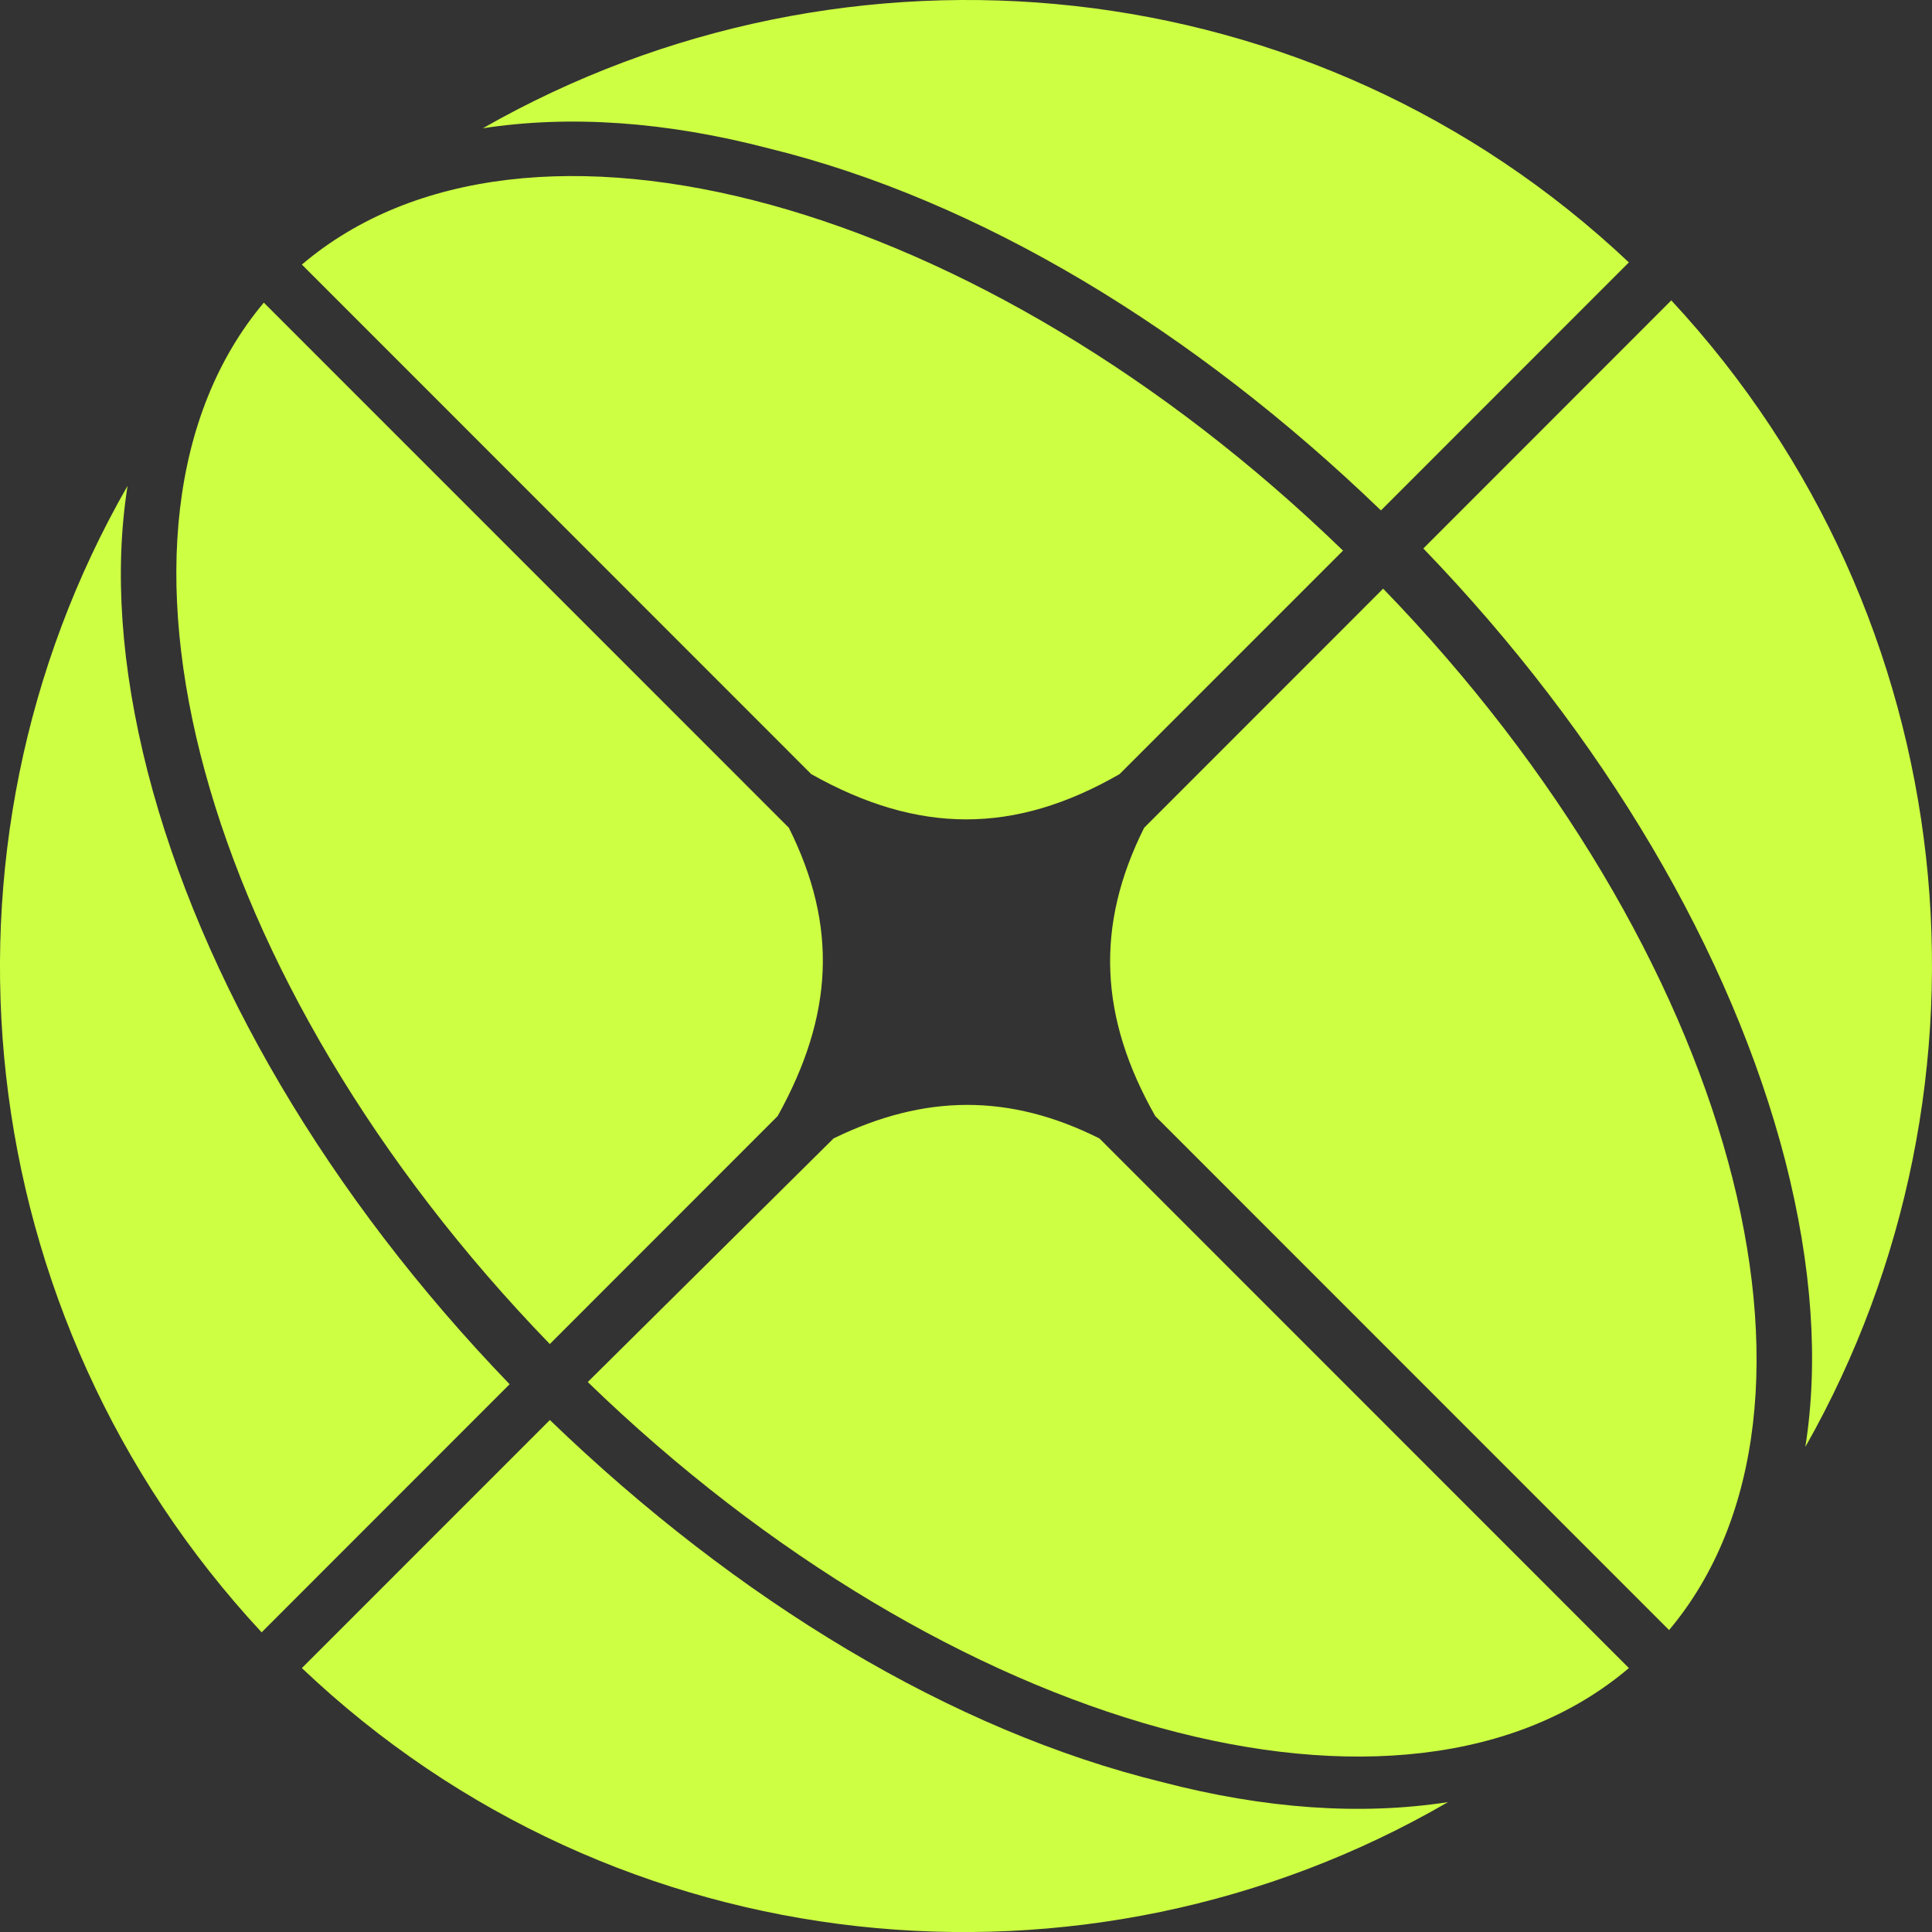 <svg xmlns="http://www.w3.org/2000/svg" width="36" height="36" fill="none"><rect width="100%" height="100%" fill="#333333" stroke="none"/><path fill="#CDFF42" d="m30.352 4.889-4.62 4.622c-3.497-3.373-7.494-5.788-11.407-6.746-1.915-.5-3.705-.624-5.328-.375C15.782-1.482 24.483-.65 30.352 4.89M15.532 21.213c1.707-.833 3.289-.833 4.954 0l9.866 9.869c-4.163 3.54-12.655 1.207-19.4-5.33zM10.245 25.044C3.709 18.297 1.419 9.803 4.916 5.639l9.783 9.785c.916 1.833.832 3.498-.208 5.372zM21.527 20.797c-1.04-1.833-1.124-3.54-.208-5.372l4.454-4.456c6.536 6.746 8.825 15.241 5.328 19.405z"/><path fill="#CDFF42" d="M20.861 14.425c-1.956 1.124-3.746 1.124-5.744 0L5.625 4.93c4.163-3.54 12.655-1.208 19.4 5.33zM2.377 9.053c-.25 1.583-.125 3.373.375 5.33.999 3.873 3.372 7.913 6.744 11.41l-4.621 4.623C-.62 24.503-1.495 15.799 2.377 9.053M5.625 31.082l4.621-4.622c3.497 3.373 7.493 5.788 11.406 6.746 1.915.5 3.705.624 5.329.374-6.744 3.915-15.486 3.082-21.356-2.498M33.64 26.96c.25-1.583.126-3.373-.374-5.33-1-3.873-3.372-7.913-6.744-11.41l4.62-4.623c5.496 5.913 6.328 14.616 2.499 21.362"/></svg>